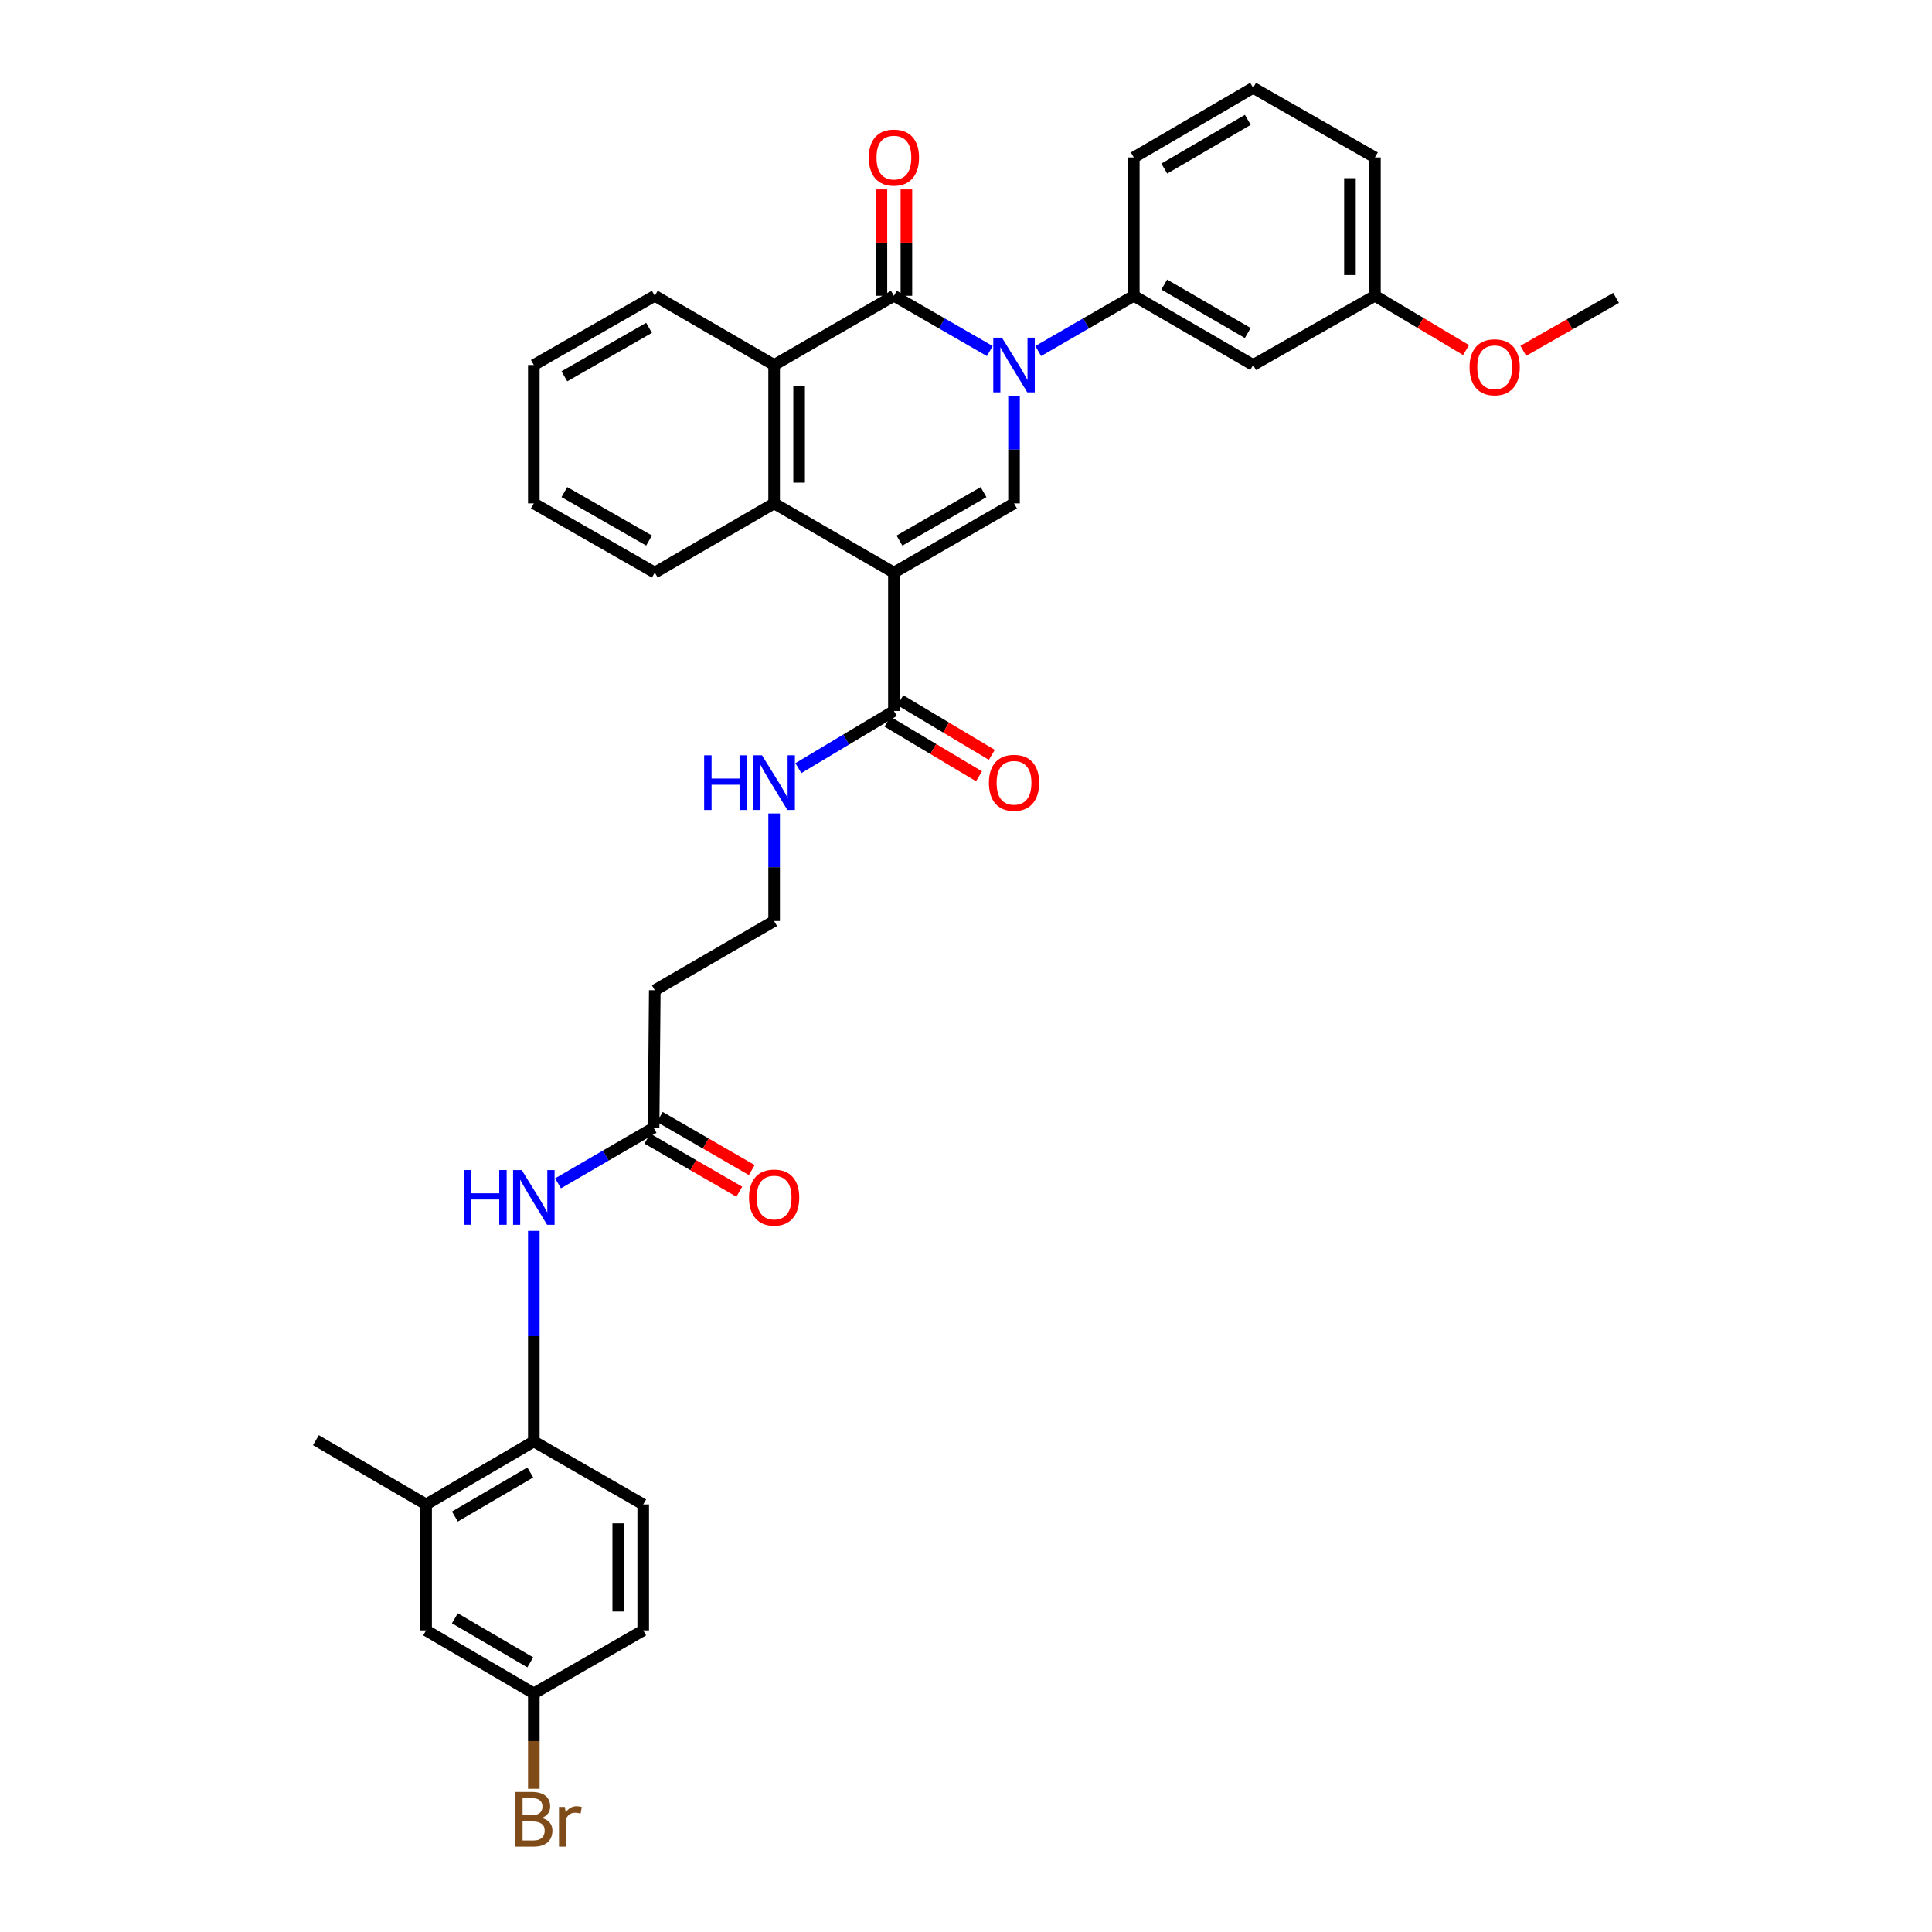 <?xml version='1.0' encoding='iso-8859-1'?>
<svg version='1.1' baseProfile='full'
              xmlns='http://www.w3.org/2000/svg'
                      xmlns:rdkit='http://www.rdkit.org/xml'
                      xmlns:xlink='http://www.w3.org/1999/xlink'
                  xml:space='preserve'
width='1000px' height='1000px' viewBox='0 0 1000 1000'>
<!-- END OF HEADER -->
<rect style='opacity:1.0;fill:#FFFFFF;stroke:none' width='1000' height='1000' x='0' y='0'> </rect>
<path class='bond-2' d='M 462.683,296.371 L 524.854,260.549' style='fill:none;fill-rule:evenodd;stroke:#000000;stroke-width:6px;stroke-linecap:butt;stroke-linejoin:miter;stroke-opacity:1' />
<path class='bond-2' d='M 465.554,279.795 L 509.073,254.719' style='fill:none;fill-rule:evenodd;stroke:#000000;stroke-width:6px;stroke-linecap:butt;stroke-linejoin:miter;stroke-opacity:1' />
<path class='bond-3' d='M 462.683,296.371 L 400.685,260.549' style='fill:none;fill-rule:evenodd;stroke:#000000;stroke-width:6px;stroke-linecap:butt;stroke-linejoin:miter;stroke-opacity:1' />
<path class='bond-5' d='M 462.683,296.371 L 462.683,367.981' style='fill:none;fill-rule:evenodd;stroke:#000000;stroke-width:6px;stroke-linecap:butt;stroke-linejoin:miter;stroke-opacity:1' />
<path class='bond-0' d='M 524.854,204.875 L 524.854,232.712' style='fill:none;fill-rule:evenodd;stroke:#0000FF;stroke-width:6px;stroke-linecap:butt;stroke-linejoin:miter;stroke-opacity:1' />
<path class='bond-0' d='M 524.854,232.712 L 524.854,260.549' style='fill:none;fill-rule:evenodd;stroke:#000000;stroke-width:6px;stroke-linecap:butt;stroke-linejoin:miter;stroke-opacity:1' />
<path class='bond-6' d='M 537.384,181.685 L 562.118,167.394' style='fill:none;fill-rule:evenodd;stroke:#0000FF;stroke-width:6px;stroke-linecap:butt;stroke-linejoin:miter;stroke-opacity:1' />
<path class='bond-6' d='M 562.118,167.394 L 586.852,153.102' style='fill:none;fill-rule:evenodd;stroke:#000000;stroke-width:6px;stroke-linecap:butt;stroke-linejoin:miter;stroke-opacity:1' />
<path class='bond-34' d='M 512.32,181.703 L 487.502,167.403' style='fill:none;fill-rule:evenodd;stroke:#0000FF;stroke-width:6px;stroke-linecap:butt;stroke-linejoin:miter;stroke-opacity:1' />
<path class='bond-34' d='M 487.502,167.403 L 462.683,153.102' style='fill:none;fill-rule:evenodd;stroke:#000000;stroke-width:6px;stroke-linecap:butt;stroke-linejoin:miter;stroke-opacity:1' />
<path class='bond-1' d='M 462.683,153.102 L 400.685,188.925' style='fill:none;fill-rule:evenodd;stroke:#000000;stroke-width:6px;stroke-linecap:butt;stroke-linejoin:miter;stroke-opacity:1' />
<path class='bond-12' d='M 469.148,153.102 L 469.148,125.569' style='fill:none;fill-rule:evenodd;stroke:#000000;stroke-width:6px;stroke-linecap:butt;stroke-linejoin:miter;stroke-opacity:1' />
<path class='bond-12' d='M 469.148,125.569 L 469.148,98.036' style='fill:none;fill-rule:evenodd;stroke:#FF0000;stroke-width:6px;stroke-linecap:butt;stroke-linejoin:miter;stroke-opacity:1' />
<path class='bond-12' d='M 456.218,153.102 L 456.218,125.569' style='fill:none;fill-rule:evenodd;stroke:#000000;stroke-width:6px;stroke-linecap:butt;stroke-linejoin:miter;stroke-opacity:1' />
<path class='bond-12' d='M 456.218,125.569 L 456.218,98.036' style='fill:none;fill-rule:evenodd;stroke:#FF0000;stroke-width:6px;stroke-linecap:butt;stroke-linejoin:miter;stroke-opacity:1' />
<path class='bond-4' d='M 400.685,260.549 L 400.685,188.925' style='fill:none;fill-rule:evenodd;stroke:#000000;stroke-width:6px;stroke-linecap:butt;stroke-linejoin:miter;stroke-opacity:1' />
<path class='bond-4' d='M 413.615,249.805 L 413.615,199.668' style='fill:none;fill-rule:evenodd;stroke:#000000;stroke-width:6px;stroke-linecap:butt;stroke-linejoin:miter;stroke-opacity:1' />
<path class='bond-24' d='M 400.685,260.549 L 338.916,296.371' style='fill:none;fill-rule:evenodd;stroke:#000000;stroke-width:6px;stroke-linecap:butt;stroke-linejoin:miter;stroke-opacity:1' />
<path class='bond-25' d='M 400.685,188.925 L 338.916,153.102' style='fill:none;fill-rule:evenodd;stroke:#000000;stroke-width:6px;stroke-linecap:butt;stroke-linejoin:miter;stroke-opacity:1' />
<path class='bond-14' d='M 459.369,373.531 L 483.049,387.671' style='fill:none;fill-rule:evenodd;stroke:#000000;stroke-width:6px;stroke-linecap:butt;stroke-linejoin:miter;stroke-opacity:1' />
<path class='bond-14' d='M 483.049,387.671 L 506.729,401.811' style='fill:none;fill-rule:evenodd;stroke:#FF0000;stroke-width:6px;stroke-linecap:butt;stroke-linejoin:miter;stroke-opacity:1' />
<path class='bond-14' d='M 465.998,362.43 L 489.678,376.57' style='fill:none;fill-rule:evenodd;stroke:#000000;stroke-width:6px;stroke-linecap:butt;stroke-linejoin:miter;stroke-opacity:1' />
<path class='bond-14' d='M 489.678,376.57 L 513.358,390.71' style='fill:none;fill-rule:evenodd;stroke:#FF0000;stroke-width:6px;stroke-linecap:butt;stroke-linejoin:miter;stroke-opacity:1' />
<path class='bond-17' d='M 462.683,367.981 L 437.957,382.786' style='fill:none;fill-rule:evenodd;stroke:#000000;stroke-width:6px;stroke-linecap:butt;stroke-linejoin:miter;stroke-opacity:1' />
<path class='bond-17' d='M 437.957,382.786 L 413.231,397.591' style='fill:none;fill-rule:evenodd;stroke:#0000FF;stroke-width:6px;stroke-linecap:butt;stroke-linejoin:miter;stroke-opacity:1' />
<path class='bond-10' d='M 586.852,153.102 L 648.621,188.925' style='fill:none;fill-rule:evenodd;stroke:#000000;stroke-width:6px;stroke-linecap:butt;stroke-linejoin:miter;stroke-opacity:1' />
<path class='bond-10' d='M 602.604,147.291 L 645.842,172.367' style='fill:none;fill-rule:evenodd;stroke:#000000;stroke-width:6px;stroke-linecap:butt;stroke-linejoin:miter;stroke-opacity:1' />
<path class='bond-26' d='M 586.852,153.102 L 586.852,81.486' style='fill:none;fill-rule:evenodd;stroke:#000000;stroke-width:6px;stroke-linecap:butt;stroke-linejoin:miter;stroke-opacity:1' />
<path class='bond-7' d='M 288.84,612.489 L 313.566,598.116' style='fill:none;fill-rule:evenodd;stroke:#0000FF;stroke-width:6px;stroke-linecap:butt;stroke-linejoin:miter;stroke-opacity:1' />
<path class='bond-7' d='M 313.566,598.116 L 338.292,583.743' style='fill:none;fill-rule:evenodd;stroke:#000000;stroke-width:6px;stroke-linecap:butt;stroke-linejoin:miter;stroke-opacity:1' />
<path class='bond-8' d='M 276.308,637.092 L 276.308,691.591' style='fill:none;fill-rule:evenodd;stroke:#0000FF;stroke-width:6px;stroke-linecap:butt;stroke-linejoin:miter;stroke-opacity:1' />
<path class='bond-8' d='M 276.308,691.591 L 276.308,746.091' style='fill:none;fill-rule:evenodd;stroke:#000000;stroke-width:6px;stroke-linecap:butt;stroke-linejoin:miter;stroke-opacity:1' />
<path class='bond-11' d='M 276.308,746.091 L 220.551,778.688' style='fill:none;fill-rule:evenodd;stroke:#000000;stroke-width:6px;stroke-linecap:butt;stroke-linejoin:miter;stroke-opacity:1' />
<path class='bond-11' d='M 274.47,762.142 L 235.441,784.961' style='fill:none;fill-rule:evenodd;stroke:#000000;stroke-width:6px;stroke-linecap:butt;stroke-linejoin:miter;stroke-opacity:1' />
<path class='bond-18' d='M 276.308,746.091 L 332.926,778.688' style='fill:none;fill-rule:evenodd;stroke:#000000;stroke-width:6px;stroke-linecap:butt;stroke-linejoin:miter;stroke-opacity:1' />
<path class='bond-9' d='M 338.292,583.743 L 338.916,512.543' style='fill:none;fill-rule:evenodd;stroke:#000000;stroke-width:6px;stroke-linecap:butt;stroke-linejoin:miter;stroke-opacity:1' />
<path class='bond-16' d='M 335.059,589.341 L 358.855,603.083' style='fill:none;fill-rule:evenodd;stroke:#000000;stroke-width:6px;stroke-linecap:butt;stroke-linejoin:miter;stroke-opacity:1' />
<path class='bond-16' d='M 358.855,603.083 L 382.651,616.825' style='fill:none;fill-rule:evenodd;stroke:#FF0000;stroke-width:6px;stroke-linecap:butt;stroke-linejoin:miter;stroke-opacity:1' />
<path class='bond-16' d='M 341.525,578.145 L 365.321,591.886' style='fill:none;fill-rule:evenodd;stroke:#000000;stroke-width:6px;stroke-linecap:butt;stroke-linejoin:miter;stroke-opacity:1' />
<path class='bond-16' d='M 365.321,591.886 L 389.117,605.628' style='fill:none;fill-rule:evenodd;stroke:#FF0000;stroke-width:6px;stroke-linecap:butt;stroke-linejoin:miter;stroke-opacity:1' />
<path class='bond-20' d='M 648.621,188.925 L 711.661,153.102' style='fill:none;fill-rule:evenodd;stroke:#000000;stroke-width:6px;stroke-linecap:butt;stroke-linejoin:miter;stroke-opacity:1' />
<path class='bond-15' d='M 220.551,778.688 L 220.551,843.89' style='fill:none;fill-rule:evenodd;stroke:#000000;stroke-width:6px;stroke-linecap:butt;stroke-linejoin:miter;stroke-opacity:1' />
<path class='bond-29' d='M 220.551,778.688 L 163.517,745.444' style='fill:none;fill-rule:evenodd;stroke:#000000;stroke-width:6px;stroke-linecap:butt;stroke-linejoin:miter;stroke-opacity:1' />
<path class='bond-13' d='M 338.916,512.543 L 400.685,476.72' style='fill:none;fill-rule:evenodd;stroke:#000000;stroke-width:6px;stroke-linecap:butt;stroke-linejoin:miter;stroke-opacity:1' />
<path class='bond-37' d='M 220.551,843.89 L 276.308,876.488' style='fill:none;fill-rule:evenodd;stroke:#000000;stroke-width:6px;stroke-linecap:butt;stroke-linejoin:miter;stroke-opacity:1' />
<path class='bond-37' d='M 235.441,837.618 L 274.47,860.436' style='fill:none;fill-rule:evenodd;stroke:#000000;stroke-width:6px;stroke-linecap:butt;stroke-linejoin:miter;stroke-opacity:1' />
<path class='bond-21' d='M 400.685,421.054 L 400.685,448.887' style='fill:none;fill-rule:evenodd;stroke:#0000FF;stroke-width:6px;stroke-linecap:butt;stroke-linejoin:miter;stroke-opacity:1' />
<path class='bond-21' d='M 400.685,448.887 L 400.685,476.72' style='fill:none;fill-rule:evenodd;stroke:#000000;stroke-width:6px;stroke-linecap:butt;stroke-linejoin:miter;stroke-opacity:1' />
<path class='bond-22' d='M 332.926,778.688 L 332.926,843.89' style='fill:none;fill-rule:evenodd;stroke:#000000;stroke-width:6px;stroke-linecap:butt;stroke-linejoin:miter;stroke-opacity:1' />
<path class='bond-22' d='M 319.996,788.468 L 319.996,834.11' style='fill:none;fill-rule:evenodd;stroke:#000000;stroke-width:6px;stroke-linecap:butt;stroke-linejoin:miter;stroke-opacity:1' />
<path class='bond-19' d='M 276.308,876.488 L 332.926,843.89' style='fill:none;fill-rule:evenodd;stroke:#000000;stroke-width:6px;stroke-linecap:butt;stroke-linejoin:miter;stroke-opacity:1' />
<path class='bond-23' d='M 276.308,876.488 L 276.308,901.187' style='fill:none;fill-rule:evenodd;stroke:#000000;stroke-width:6px;stroke-linecap:butt;stroke-linejoin:miter;stroke-opacity:1' />
<path class='bond-23' d='M 276.308,901.187 L 276.308,925.886' style='fill:none;fill-rule:evenodd;stroke:#7F4C19;stroke-width:6px;stroke-linecap:butt;stroke-linejoin:miter;stroke-opacity:1' />
<path class='bond-27' d='M 711.661,153.102 L 735.247,167.151' style='fill:none;fill-rule:evenodd;stroke:#000000;stroke-width:6px;stroke-linecap:butt;stroke-linejoin:miter;stroke-opacity:1' />
<path class='bond-27' d='M 735.247,167.151 L 758.834,181.199' style='fill:none;fill-rule:evenodd;stroke:#FF0000;stroke-width:6px;stroke-linecap:butt;stroke-linejoin:miter;stroke-opacity:1' />
<path class='bond-36' d='M 711.661,153.102 L 711.661,81.486' style='fill:none;fill-rule:evenodd;stroke:#000000;stroke-width:6px;stroke-linecap:butt;stroke-linejoin:miter;stroke-opacity:1' />
<path class='bond-36' d='M 698.731,142.36 L 698.731,92.228' style='fill:none;fill-rule:evenodd;stroke:#000000;stroke-width:6px;stroke-linecap:butt;stroke-linejoin:miter;stroke-opacity:1' />
<path class='bond-33' d='M 338.916,296.371 L 276.308,260.549' style='fill:none;fill-rule:evenodd;stroke:#000000;stroke-width:6px;stroke-linecap:butt;stroke-linejoin:miter;stroke-opacity:1' />
<path class='bond-33' d='M 335.946,279.775 L 292.12,254.699' style='fill:none;fill-rule:evenodd;stroke:#000000;stroke-width:6px;stroke-linecap:butt;stroke-linejoin:miter;stroke-opacity:1' />
<path class='bond-35' d='M 338.916,153.102 L 276.308,188.925' style='fill:none;fill-rule:evenodd;stroke:#000000;stroke-width:6px;stroke-linecap:butt;stroke-linejoin:miter;stroke-opacity:1' />
<path class='bond-35' d='M 335.946,169.698 L 292.12,194.774' style='fill:none;fill-rule:evenodd;stroke:#000000;stroke-width:6px;stroke-linecap:butt;stroke-linejoin:miter;stroke-opacity:1' />
<path class='bond-28' d='M 586.852,81.486 L 648.621,45.455' style='fill:none;fill-rule:evenodd;stroke:#000000;stroke-width:6px;stroke-linecap:butt;stroke-linejoin:miter;stroke-opacity:1' />
<path class='bond-28' d='M 602.632,87.249 L 645.87,62.028' style='fill:none;fill-rule:evenodd;stroke:#000000;stroke-width:6px;stroke-linecap:butt;stroke-linejoin:miter;stroke-opacity:1' />
<path class='bond-31' d='M 788.446,181.576 L 812.465,167.885' style='fill:none;fill-rule:evenodd;stroke:#FF0000;stroke-width:6px;stroke-linecap:butt;stroke-linejoin:miter;stroke-opacity:1' />
<path class='bond-31' d='M 812.465,167.885 L 836.483,154.194' style='fill:none;fill-rule:evenodd;stroke:#000000;stroke-width:6px;stroke-linecap:butt;stroke-linejoin:miter;stroke-opacity:1' />
<path class='bond-30' d='M 648.621,45.455 L 711.661,81.486' style='fill:none;fill-rule:evenodd;stroke:#000000;stroke-width:6px;stroke-linecap:butt;stroke-linejoin:miter;stroke-opacity:1' />
<path class='bond-32' d='M 276.308,188.925 L 276.308,260.549' style='fill:none;fill-rule:evenodd;stroke:#000000;stroke-width:6px;stroke-linecap:butt;stroke-linejoin:miter;stroke-opacity:1' />
<path  class='atom-1' d='M 518.594 174.765
L 527.874 189.765
Q 528.794 191.245, 530.274 193.925
Q 531.754 196.605, 531.834 196.765
L 531.834 174.765
L 535.594 174.765
L 535.594 203.085
L 531.714 203.085
L 521.754 186.685
Q 520.594 184.765, 519.354 182.565
Q 518.154 180.365, 517.794 179.685
L 517.794 203.085
L 514.114 203.085
L 514.114 174.765
L 518.594 174.765
' fill='#0000FF'/>
<path  class='atom-8' d='M 240.088 605.614
L 243.928 605.614
L 243.928 617.654
L 258.408 617.654
L 258.408 605.614
L 262.248 605.614
L 262.248 633.934
L 258.408 633.934
L 258.408 620.854
L 243.928 620.854
L 243.928 633.934
L 240.088 633.934
L 240.088 605.614
' fill='#0000FF'/>
<path  class='atom-8' d='M 270.048 605.614
L 279.328 620.614
Q 280.248 622.094, 281.728 624.774
Q 283.208 627.454, 283.288 627.614
L 283.288 605.614
L 287.048 605.614
L 287.048 633.934
L 283.168 633.934
L 273.208 617.534
Q 272.048 615.614, 270.808 613.414
Q 269.608 611.214, 269.248 610.534
L 269.248 633.934
L 265.568 633.934
L 265.568 605.614
L 270.048 605.614
' fill='#0000FF'/>
<path  class='atom-13' d='M 449.683 81.566
Q 449.683 74.766, 453.043 70.966
Q 456.403 67.165, 462.683 67.165
Q 468.963 67.165, 472.323 70.966
Q 475.683 74.766, 475.683 81.566
Q 475.683 88.445, 472.283 92.365
Q 468.883 96.246, 462.683 96.246
Q 456.443 96.246, 453.043 92.365
Q 449.683 88.486, 449.683 81.566
M 462.683 93.046
Q 467.003 93.046, 469.323 90.165
Q 471.683 87.246, 471.683 81.566
Q 471.683 76.005, 469.323 73.206
Q 467.003 70.365, 462.683 70.365
Q 458.363 70.365, 456.003 73.165
Q 453.683 75.966, 453.683 81.566
Q 453.683 87.285, 456.003 90.165
Q 458.363 93.046, 462.683 93.046
' fill='#FF0000'/>
<path  class='atom-15' d='M 511.854 405.184
Q 511.854 398.384, 515.214 394.584
Q 518.574 390.784, 524.854 390.784
Q 531.134 390.784, 534.494 394.584
Q 537.854 398.384, 537.854 405.184
Q 537.854 412.064, 534.454 415.984
Q 531.054 419.864, 524.854 419.864
Q 518.614 419.864, 515.214 415.984
Q 511.854 412.104, 511.854 405.184
M 524.854 416.664
Q 529.174 416.664, 531.494 413.784
Q 533.854 410.864, 533.854 405.184
Q 533.854 399.624, 531.494 396.824
Q 529.174 393.984, 524.854 393.984
Q 520.534 393.984, 518.174 396.784
Q 515.854 399.584, 515.854 405.184
Q 515.854 410.904, 518.174 413.784
Q 520.534 416.664, 524.854 416.664
' fill='#FF0000'/>
<path  class='atom-17' d='M 387.685 619.854
Q 387.685 613.054, 391.045 609.254
Q 394.405 605.454, 400.685 605.454
Q 406.965 605.454, 410.325 609.254
Q 413.685 613.054, 413.685 619.854
Q 413.685 626.734, 410.285 630.654
Q 406.885 634.534, 400.685 634.534
Q 394.445 634.534, 391.045 630.654
Q 387.685 626.774, 387.685 619.854
M 400.685 631.334
Q 405.005 631.334, 407.325 628.454
Q 409.685 625.534, 409.685 619.854
Q 409.685 614.294, 407.325 611.494
Q 405.005 608.654, 400.685 608.654
Q 396.365 608.654, 394.005 611.454
Q 391.685 614.254, 391.685 619.854
Q 391.685 625.574, 394.005 628.454
Q 396.365 631.334, 400.685 631.334
' fill='#FF0000'/>
<path  class='atom-18' d='M 364.465 390.944
L 368.305 390.944
L 368.305 402.984
L 382.785 402.984
L 382.785 390.944
L 386.625 390.944
L 386.625 419.264
L 382.785 419.264
L 382.785 406.184
L 368.305 406.184
L 368.305 419.264
L 364.465 419.264
L 364.465 390.944
' fill='#0000FF'/>
<path  class='atom-18' d='M 394.425 390.944
L 403.705 405.944
Q 404.625 407.424, 406.105 410.104
Q 407.585 412.784, 407.665 412.944
L 407.665 390.944
L 411.425 390.944
L 411.425 419.264
L 407.545 419.264
L 397.585 402.864
Q 396.425 400.944, 395.185 398.744
Q 393.985 396.544, 393.625 395.864
L 393.625 419.264
L 389.945 419.264
L 389.945 390.944
L 394.425 390.944
' fill='#0000FF'/>
<path  class='atom-24' d='M 280.448 940.955
Q 283.168 941.715, 284.528 943.395
Q 285.928 945.035, 285.928 947.475
Q 285.928 951.395, 283.408 953.635
Q 280.928 955.835, 276.208 955.835
L 266.688 955.835
L 266.688 927.515
L 275.048 927.515
Q 279.888 927.515, 282.328 929.475
Q 284.768 931.435, 284.768 935.035
Q 284.768 939.315, 280.448 940.955
M 270.488 930.715
L 270.488 939.595
L 275.048 939.595
Q 277.848 939.595, 279.288 938.475
Q 280.768 937.315, 280.768 935.035
Q 280.768 930.715, 275.048 930.715
L 270.488 930.715
M 276.208 952.635
Q 278.968 952.635, 280.448 951.315
Q 281.928 949.995, 281.928 947.475
Q 281.928 945.155, 280.288 943.995
Q 278.688 942.795, 275.608 942.795
L 270.488 942.795
L 270.488 952.635
L 276.208 952.635
' fill='#7F4C19'/>
<path  class='atom-24' d='M 292.368 935.275
L 292.808 938.115
Q 294.968 934.915, 298.488 934.915
Q 299.608 934.915, 301.128 935.315
L 300.528 938.675
Q 298.808 938.275, 297.848 938.275
Q 296.168 938.275, 295.048 938.955
Q 293.968 939.595, 293.088 941.155
L 293.088 955.835
L 289.328 955.835
L 289.328 935.275
L 292.368 935.275
' fill='#7F4C19'/>
<path  class='atom-28' d='M 760.637 190.097
Q 760.637 183.297, 763.997 179.497
Q 767.357 175.697, 773.637 175.697
Q 779.917 175.697, 783.277 179.497
Q 786.637 183.297, 786.637 190.097
Q 786.637 196.977, 783.237 200.897
Q 779.837 204.777, 773.637 204.777
Q 767.397 204.777, 763.997 200.897
Q 760.637 197.017, 760.637 190.097
M 773.637 201.577
Q 777.957 201.577, 780.277 198.697
Q 782.637 195.777, 782.637 190.097
Q 782.637 184.537, 780.277 181.737
Q 777.957 178.897, 773.637 178.897
Q 769.317 178.897, 766.957 181.697
Q 764.637 184.497, 764.637 190.097
Q 764.637 195.817, 766.957 198.697
Q 769.317 201.577, 773.637 201.577
' fill='#FF0000'/>
</svg>

